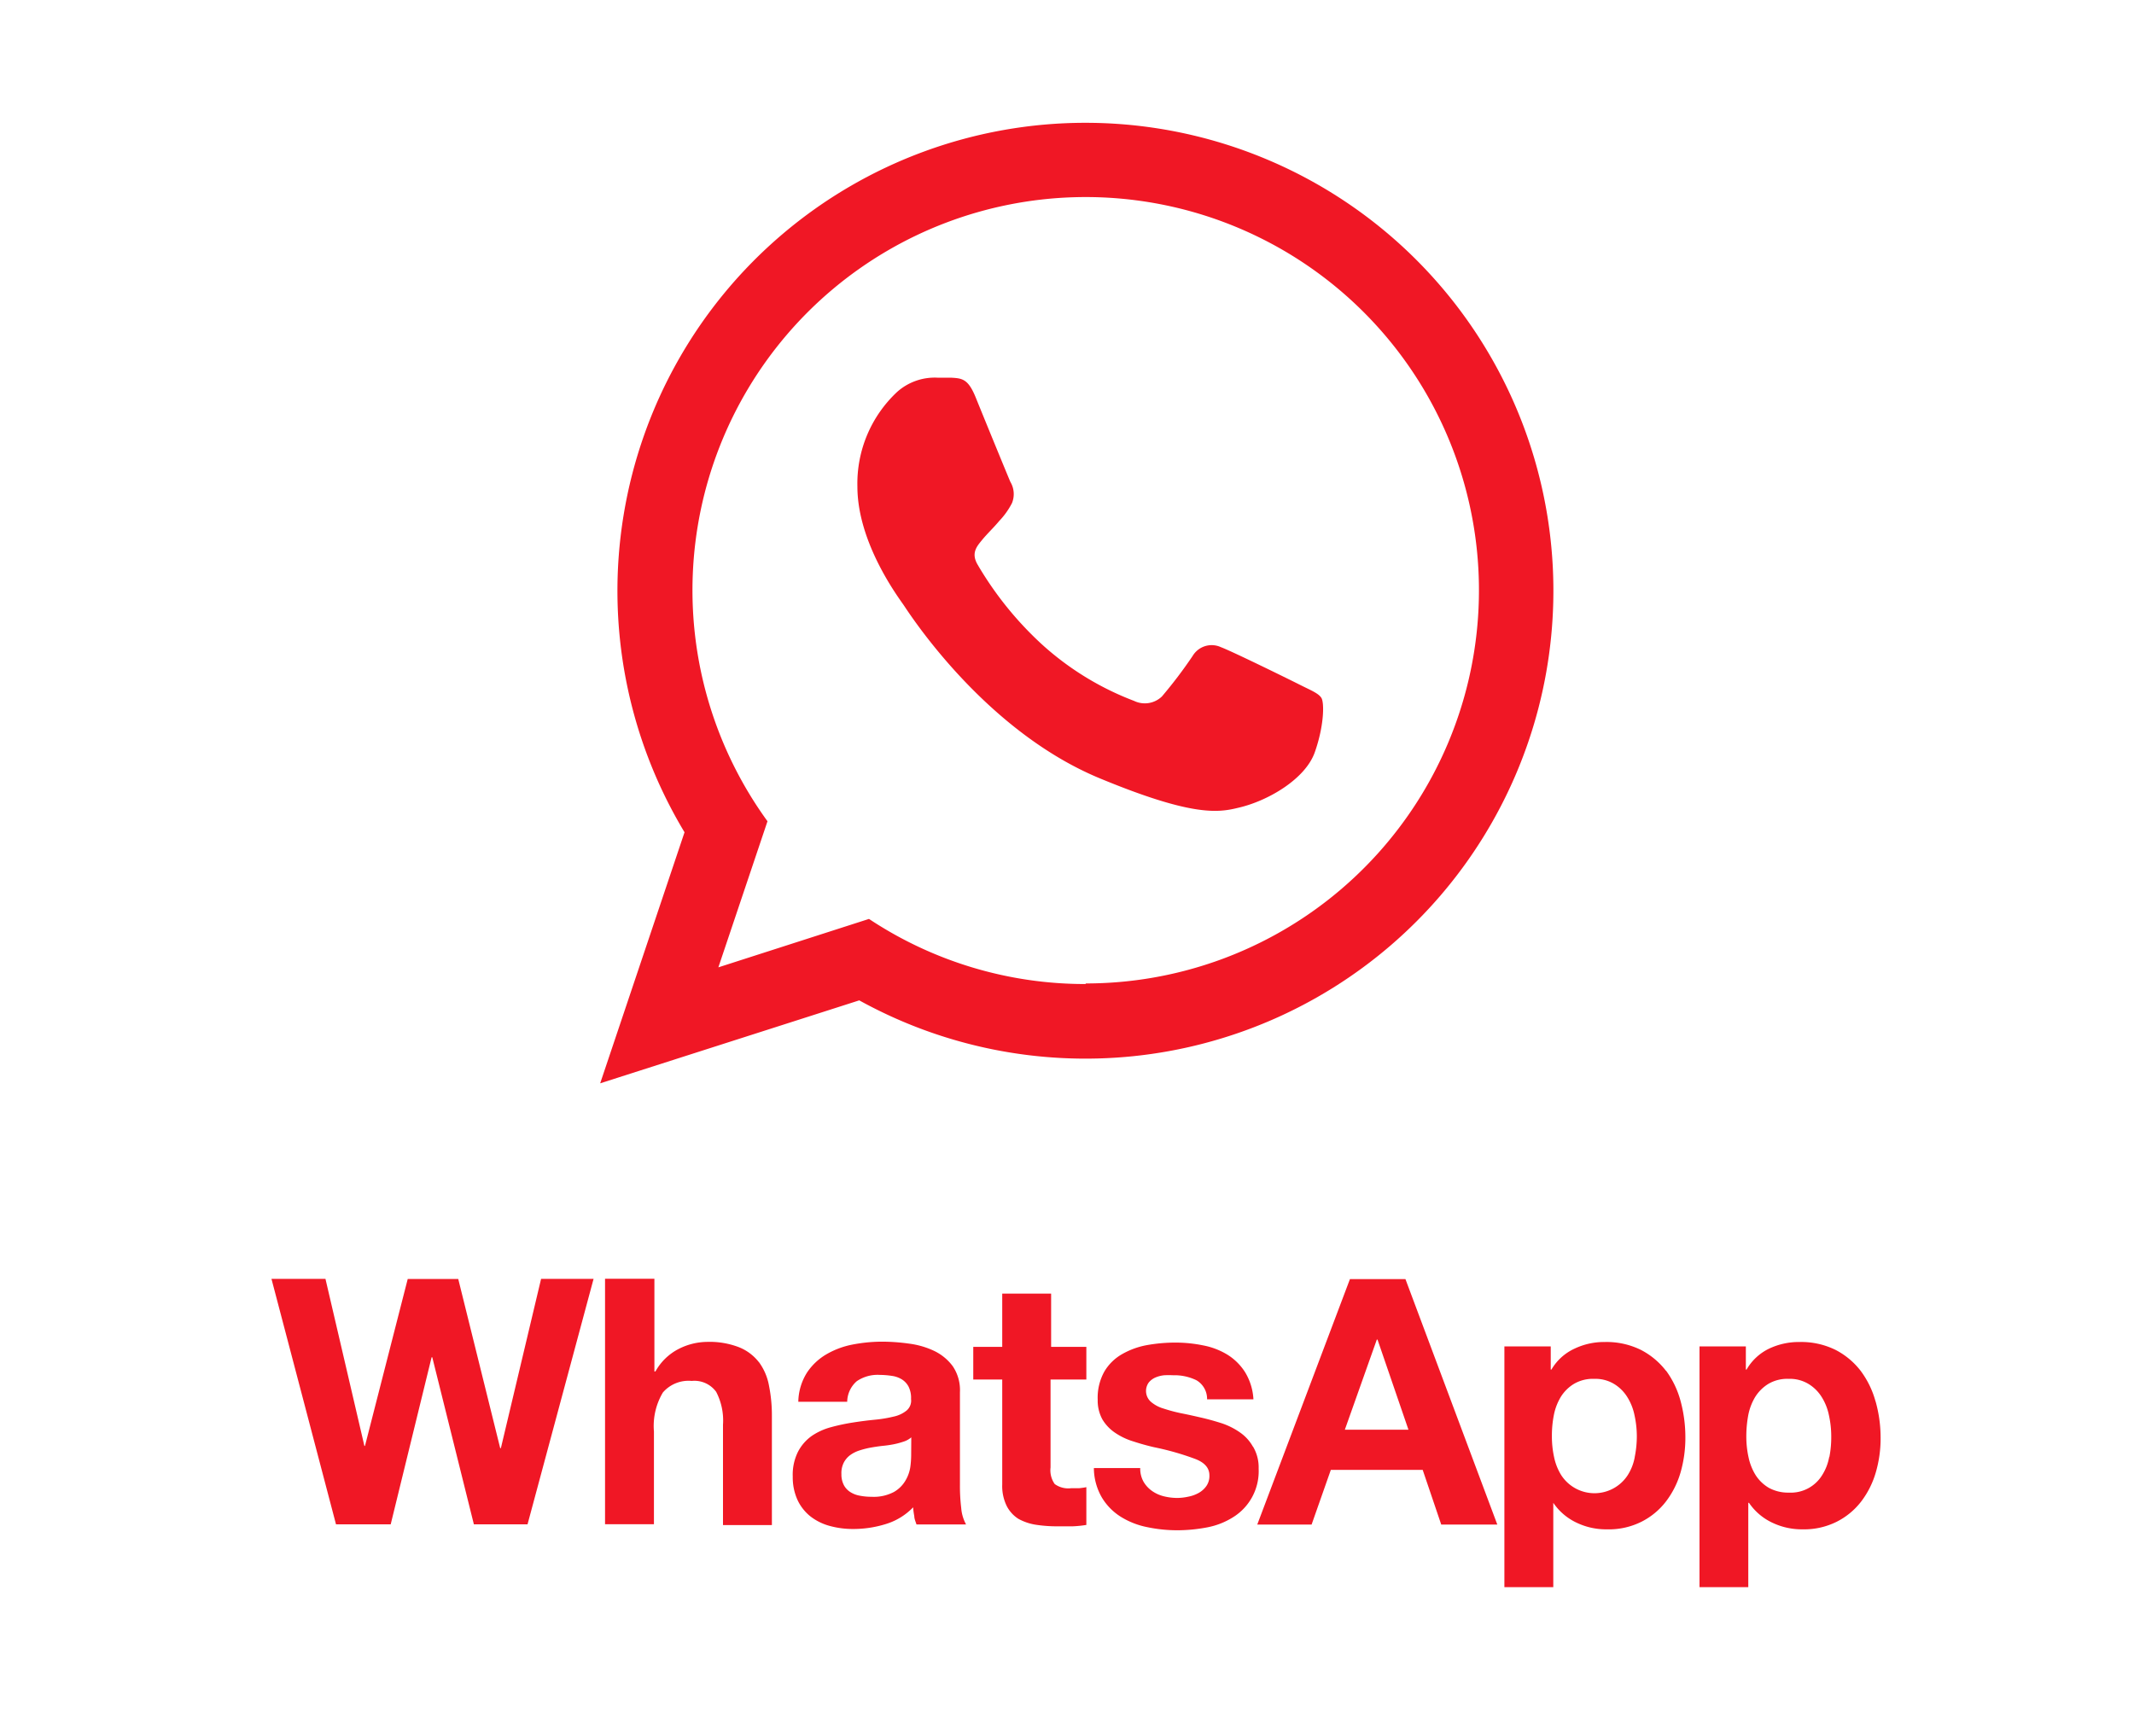 <?xml version="1.0" encoding="UTF-8"?> <svg xmlns="http://www.w3.org/2000/svg" id="Layer_1" data-name="Layer 1" viewBox="0 0 184.18 149.83"> <defs> <style>.cls-1{fill:#f01725;}</style> </defs> <title>whatsapp-vector_1</title> <path class="cls-1" d="M43.23,125h-.06l-3.62-14.6H35.19L31.5,124.81h-.05l-3.36-14.42H23.43L29,131.58h4.72l3.53-14.42h.06l3.59,14.42h4.63l5.7-21.19H46.7Zm22.26-7.43a4.09,4.09,0,0,0-1.71-1.28,7.05,7.05,0,0,0-2.77-.46,5.53,5.53,0,0,0-2.44.61,4.8,4.8,0,0,0-2,1.94h-.09v-8H52.22v21.19h4.22v-8a5.66,5.66,0,0,1,.77-3.37,2.92,2.92,0,0,1,2.49-1,2.32,2.32,0,0,1,2.11.94,5.35,5.35,0,0,1,.59,2.84v8.66h4.22v-9.44a12.93,12.93,0,0,0-.25-2.59A4.9,4.9,0,0,0,65.49,117.56Zm17.36,10.61v-8a3.68,3.68,0,0,0-.62-2.25,4.31,4.31,0,0,0-1.6-1.32,7.19,7.19,0,0,0-2.17-.63,17,17,0,0,0-2.34-.17,13.58,13.58,0,0,0-2.54.25,7.17,7.17,0,0,0-2.27.85,5.09,5.09,0,0,0-1.66,1.57A4.87,4.87,0,0,0,68.9,121h4.22a2.39,2.39,0,0,1,.83-1.78,3.19,3.19,0,0,1,2-.54,6.89,6.89,0,0,1,1,.08,2.24,2.24,0,0,1,.86.29,1.65,1.65,0,0,1,.6.63,2.17,2.17,0,0,1,.22,1.08,1.12,1.12,0,0,1-.39,1,2.65,2.65,0,0,1-1.12.52,11.21,11.21,0,0,1-1.64.27c-.61.06-1.23.14-1.87.24a17.47,17.47,0,0,0-1.88.4,5.47,5.47,0,0,0-1.66.75,3.85,3.85,0,0,0-1.19,1.36,4.42,4.42,0,0,0-.46,2.15,4.73,4.73,0,0,0,.4,2,3.94,3.94,0,0,0,1.11,1.43,4.71,4.71,0,0,0,1.66.83,7.52,7.52,0,0,0,2.05.27,9.43,9.43,0,0,0,2.79-.42,5.5,5.5,0,0,0,2.38-1.45,6.31,6.31,0,0,0,.1.76c0,.24.12.49.19.72h4.28a3.52,3.52,0,0,1-.42-1.42A15.88,15.88,0,0,1,82.85,128.17Zm-4.21-2.52a8,8,0,0,1-.07.95,3.22,3.22,0,0,1-.41,1.17,2.71,2.71,0,0,1-1,1,3.71,3.71,0,0,1-1.93.42,5.18,5.18,0,0,1-1-.09,2.28,2.28,0,0,1-.83-.31,1.6,1.6,0,0,1-.57-.61,2,2,0,0,1-.21-.95,2,2,0,0,1,.21-1,1.89,1.89,0,0,1,.55-.64,2.86,2.86,0,0,1,.8-.4,7.62,7.62,0,0,1,.94-.24c.33-.06.67-.11,1-.15a9.64,9.64,0,0,0,1-.14,6.72,6.72,0,0,0,.86-.23,1.88,1.88,0,0,0,.67-.37Zm12.08-14H86.5v4.6H84v2.82H86.5v9.05a3.9,3.9,0,0,0,.39,1.87,2.85,2.85,0,0,0,1,1.1,4.57,4.57,0,0,0,1.55.52,12.12,12.12,0,0,0,1.85.13l1.28,0a10,10,0,0,0,1.19-.12v-3.26a6,6,0,0,1-.63.09c-.21,0-.44,0-.68,0a2,2,0,0,1-1.42-.36,2.05,2.05,0,0,1-.36-1.43v-7.59h3.09v-2.82H90.72Zm17.42,13.22a3.67,3.67,0,0,0-1.1-1.22,6.11,6.11,0,0,0-1.55-.79c-.59-.19-1.19-.36-1.8-.5s-1.18-.27-1.75-.38a13.9,13.9,0,0,1-1.53-.41,2.91,2.91,0,0,1-1.08-.58,1.25,1.25,0,0,1-.18-1.67,1.55,1.55,0,0,1,.58-.43,2.58,2.58,0,0,1,.75-.19,7.43,7.43,0,0,1,.78,0,4.32,4.32,0,0,1,2,.43,1.86,1.86,0,0,1,.92,1.65h4a5,5,0,0,0-.73-2.36,4.83,4.83,0,0,0-1.52-1.5,6.29,6.29,0,0,0-2.1-.8,11.94,11.94,0,0,0-2.41-.24,13.93,13.93,0,0,0-2.44.22,6.75,6.75,0,0,0-2.14.78,4.17,4.17,0,0,0-1.52,1.49,4.62,4.62,0,0,0-.58,2.44,3.38,3.38,0,0,0,.41,1.71,3.66,3.66,0,0,0,1.1,1.15,5.77,5.77,0,0,0,1.56.74c.58.19,1.18.36,1.79.5a23.66,23.66,0,0,1,3.52,1c.84.31,1.26.79,1.26,1.42a1.51,1.51,0,0,1-.26.93,2,2,0,0,1-.67.6,3,3,0,0,1-.89.32,4.53,4.53,0,0,1-.94.11,4.81,4.81,0,0,1-1.2-.15,3,3,0,0,1-1-.46,2.54,2.54,0,0,1-.73-.8,2.3,2.3,0,0,1-.28-1.17h-4a5.11,5.11,0,0,0,.7,2.56,5,5,0,0,0,1.63,1.65,6.82,6.82,0,0,0,2.27.89,12.56,12.56,0,0,0,2.61.27,13.74,13.74,0,0,0,2.57-.25,6.44,6.44,0,0,0,2.24-.88,4.67,4.67,0,0,0,2.2-4.19A3.51,3.51,0,0,0,108.14,124.86Zm8.37-14.47-8,21.19h4.69l1.66-4.72h7.93l1.6,4.72h4.84l-7.93-21.19Zm-.44,13,2.76-7.78h.06l2.67,7.78Zm27.72-5.08a6.49,6.49,0,0,0-2.17-1.81,6.7,6.7,0,0,0-3.11-.68,5.94,5.94,0,0,0-2.61.57,4.48,4.48,0,0,0-2,1.81h-.06v-2h-4V137h4.22v-7.28h0a5,5,0,0,0,2,1.71,5.88,5.88,0,0,0,2.62.58,6.3,6.3,0,0,0,3-.66,6.17,6.17,0,0,0,2.11-1.75,7.65,7.65,0,0,0,1.26-2.52,10.81,10.81,0,0,0,.41-3,11.94,11.94,0,0,0-.41-3.13A7.86,7.86,0,0,0,143.79,118.31Zm-2.7,7.45a4.35,4.35,0,0,1-.61,1.56,3.42,3.42,0,0,1-5.73,0,4.76,4.76,0,0,1-.62-1.56,8.34,8.34,0,0,1-.19-1.8,9.19,9.19,0,0,1,.17-1.84,4.82,4.82,0,0,1,.61-1.58,3.43,3.43,0,0,1,1.13-1.11,3.23,3.23,0,0,1,1.74-.43,3.13,3.13,0,0,1,1.7.43,3.45,3.45,0,0,1,1.15,1.13,4.72,4.72,0,0,1,.63,1.58,8.53,8.53,0,0,1,.2,1.82A9,9,0,0,1,141.09,125.76Zm20.78-4.82a7.86,7.86,0,0,0-1.28-2.63,6.49,6.49,0,0,0-2.17-1.81,6.7,6.7,0,0,0-3.11-.68,6,6,0,0,0-2.62.57,4.51,4.51,0,0,0-1.95,1.81h-.06v-2h-4V137h4.21v-7.28h.06a5,5,0,0,0,2,1.71,5.93,5.93,0,0,0,2.63.58,6.29,6.29,0,0,0,2.95-.66,6.17,6.17,0,0,0,2.11-1.75,7.65,7.65,0,0,0,1.26-2.52,10.45,10.45,0,0,0,.41-3A11.53,11.53,0,0,0,161.87,120.94Zm-4,4.82a4.35,4.35,0,0,1-.61,1.56,3.17,3.17,0,0,1-2.86,1.5,3.46,3.46,0,0,1-1.73-.41,3.4,3.4,0,0,1-1.14-1.09,4.76,4.76,0,0,1-.62-1.56,8.34,8.34,0,0,1-.19-1.8,10,10,0,0,1,.17-1.84,4.82,4.82,0,0,1,.61-1.58,3.52,3.52,0,0,1,1.13-1.11,3.21,3.21,0,0,1,1.74-.43,3.13,3.13,0,0,1,1.7.43,3.45,3.45,0,0,1,1.15,1.13,4.72,4.72,0,0,1,.63,1.58,8.53,8.53,0,0,1,.2,1.82A9,9,0,0,1,157.89,125.76Z"></path> <path class="cls-1" d="M93.68,10.6a40.4,40.4,0,0,0-34.6,61.24L51.8,93.51l22.36-7.16A40.39,40.39,0,1,0,93.68,10.6Zm0,74.34A33.72,33.72,0,0,1,75,79.32L62,83.5l4.24-12.61a33.94,33.94,0,1,1,27.49,14Z"></path> <path class="cls-1" d="M84.2,34.28c-.65-1.58-1.15-1.63-2.16-1.68-.35,0-.72,0-1.14,0a4.87,4.87,0,0,0-3.46,1.22A10.82,10.82,0,0,0,74,42c0,4.87,3.55,9.58,4,10.24s6.92,10.8,16.91,14.94c7.8,3.23,10.12,3,11.9,2.56,2.58-.57,5.84-2.48,6.66-4.79s.83-4.29.58-4.7-.91-.66-1.9-1.16-5.86-2.89-6.76-3.22a1.91,1.91,0,0,0-2.45.74,39.46,39.46,0,0,1-2.66,3.51,2.13,2.13,0,0,1-2.4.38,25.06,25.06,0,0,1-8-4.92,29.67,29.67,0,0,1-5.51-6.85c-.58-1-.05-1.58.39-2.12s1-1.06,1.48-1.64a6.58,6.58,0,0,0,1.1-1.54,2.06,2.06,0,0,0-.14-1.84C87,41.13,85,36.26,84.2,34.28Z"></path> </svg> 